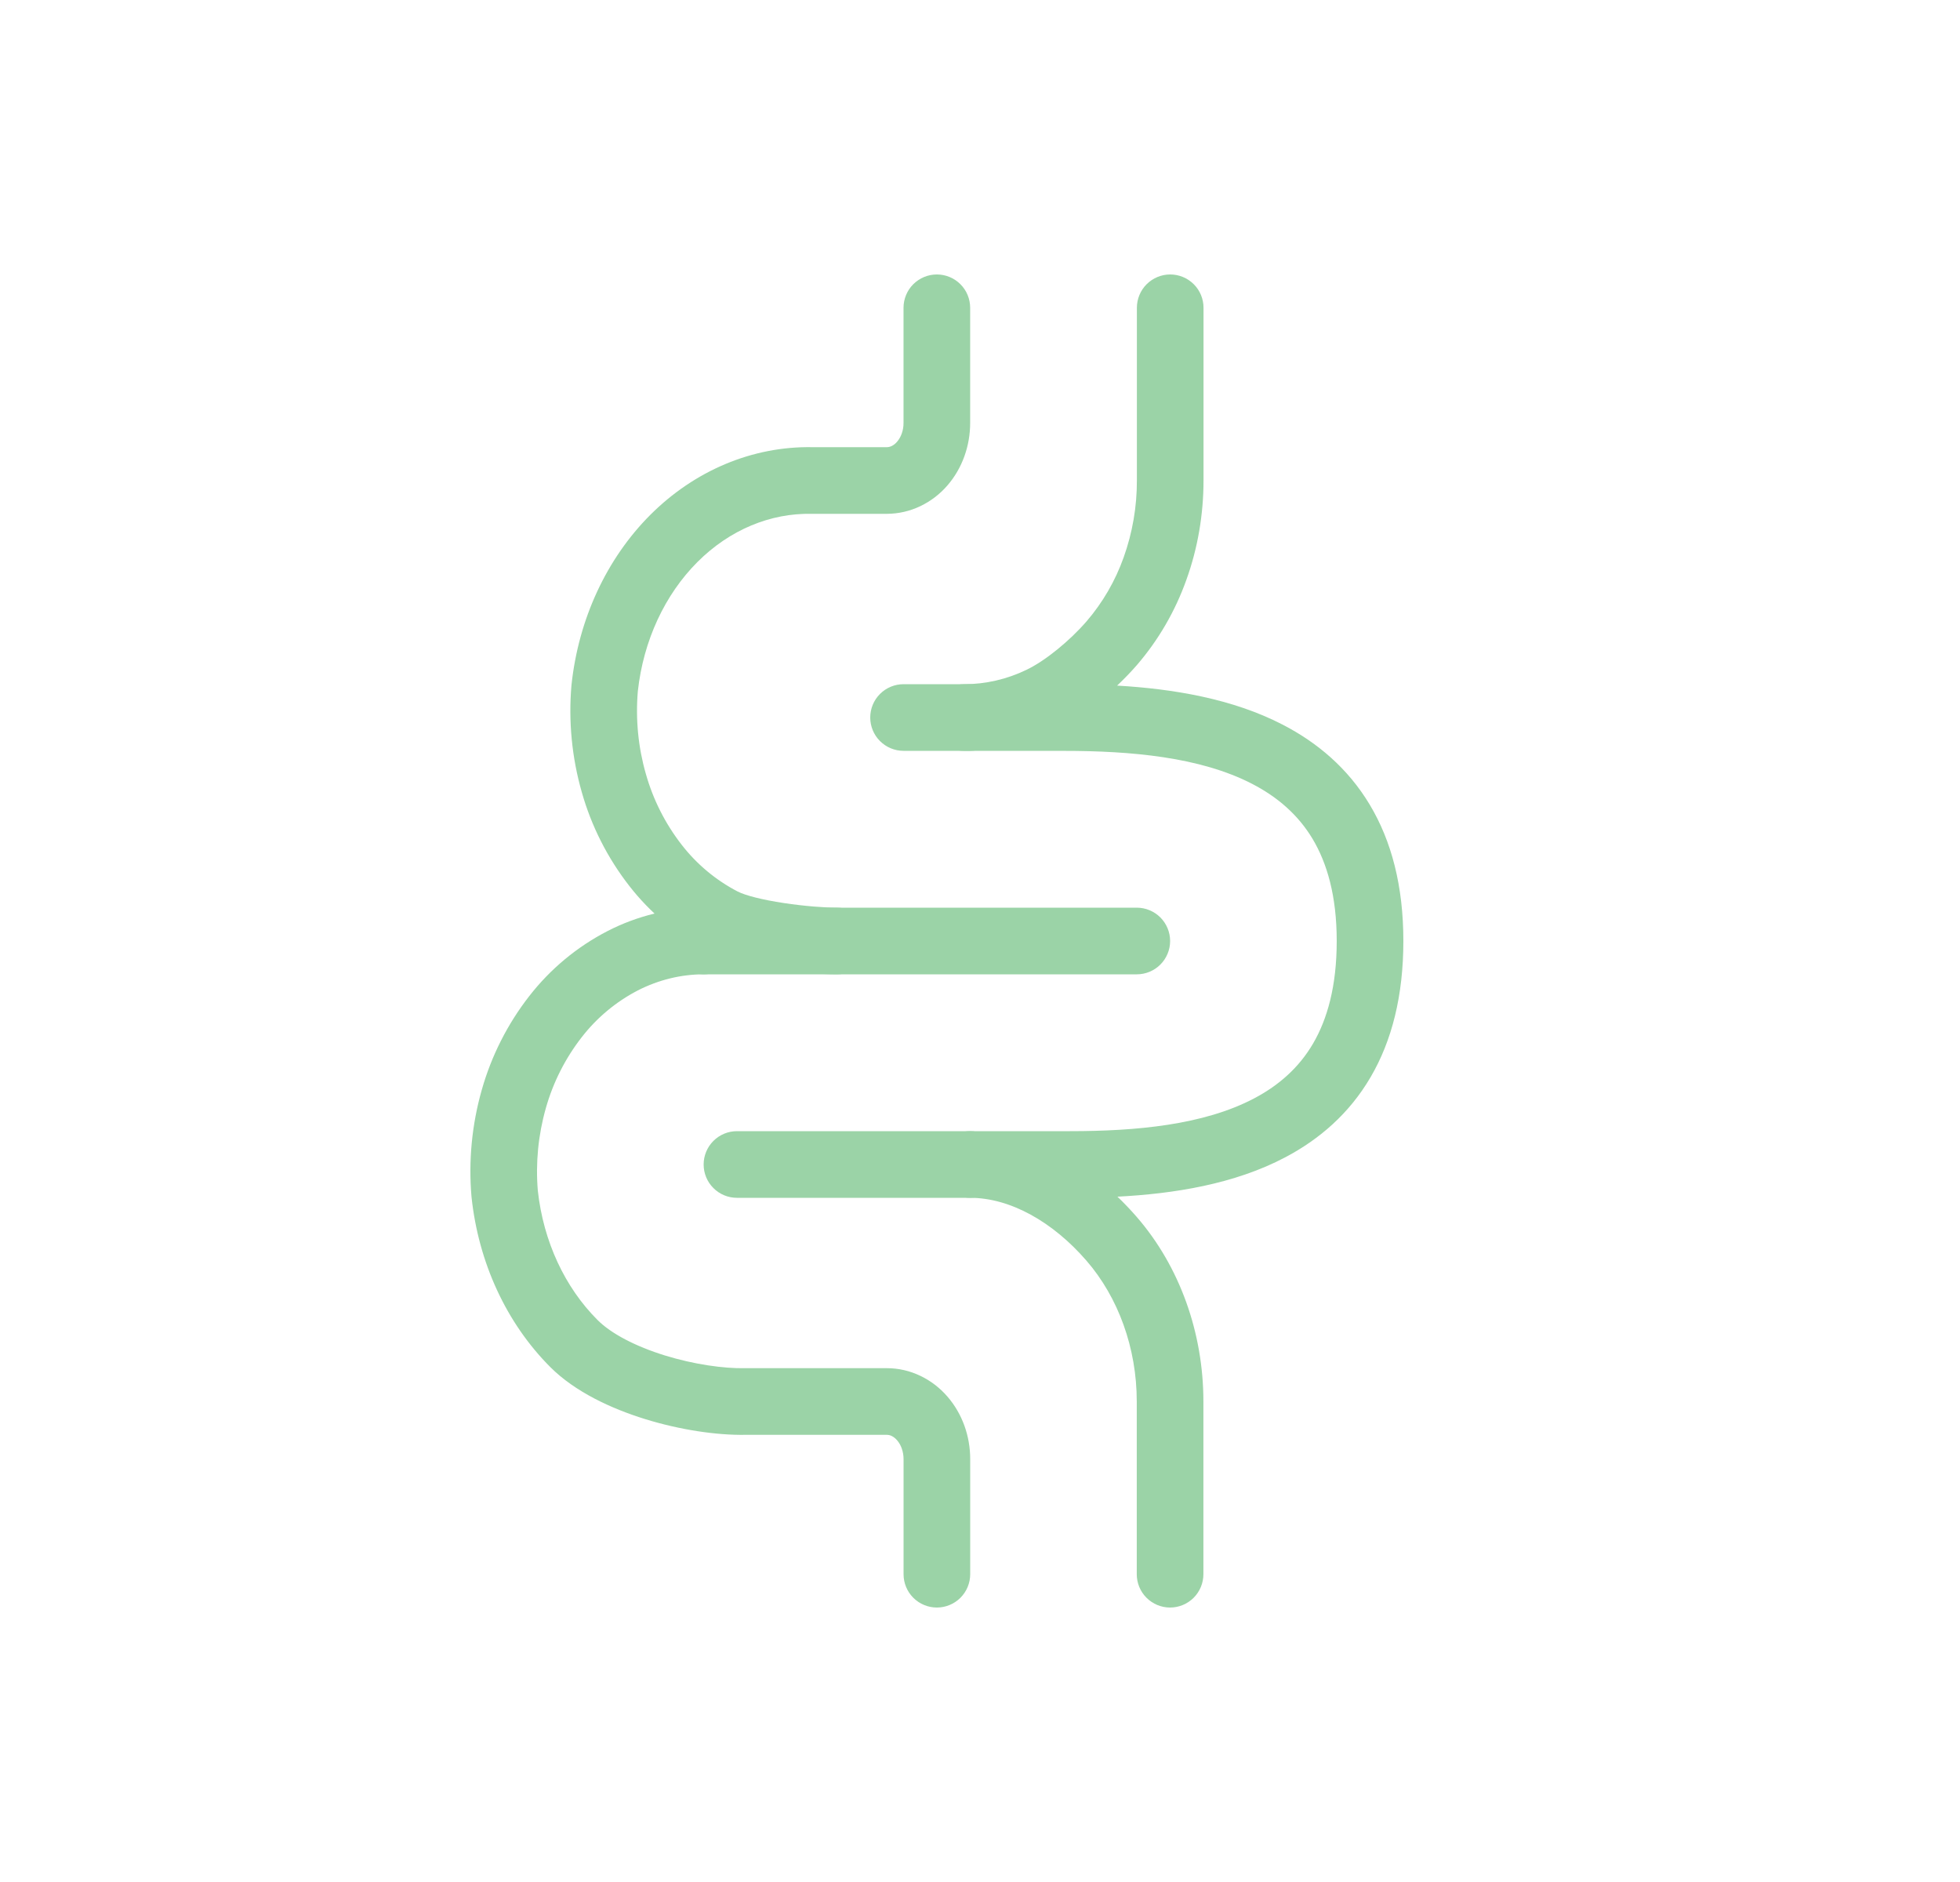 <svg width="50" height="48" viewBox="0 0 50 48" fill="none" xmlns="http://www.w3.org/2000/svg">
<path fill-rule="evenodd" clip-rule="evenodd" d="M23.899 7C24.125 7 24.341 7.09 24.5 7.249C24.66 7.408 24.749 7.625 24.749 7.85V10.787C24.749 11.076 24.7 11.364 24.602 11.636C24.505 11.908 24.358 12.163 24.168 12.382C23.977 12.603 23.742 12.783 23.479 12.909C23.212 13.037 22.92 13.104 22.624 13.105H20.703C19.657 13.084 18.618 13.508 17.792 14.334C16.964 15.162 16.413 16.333 16.271 17.632C16.211 18.343 16.281 19.06 16.475 19.735C16.66 20.392 16.97 21.006 17.389 21.545C17.774 22.042 18.262 22.449 18.82 22.739C19.012 22.837 19.442 22.949 19.996 23.032C20.523 23.112 21.046 23.15 21.35 23.15C21.576 23.15 21.792 23.24 21.951 23.399C22.111 23.558 22.2 23.775 22.2 24C22.2 24.225 22.111 24.442 21.951 24.601C21.792 24.76 21.576 24.85 21.35 24.85C20.943 24.85 20.334 24.802 19.742 24.713C19.178 24.628 18.506 24.487 18.047 24.253C17.271 23.851 16.591 23.286 16.054 22.596C15.499 21.884 15.087 21.072 14.841 20.203C14.588 19.318 14.499 18.395 14.578 17.478L14.58 17.46C14.758 15.803 15.464 14.258 16.589 13.132C17.716 12.006 19.189 11.377 20.729 11.405H22.624C22.662 11.405 22.703 11.396 22.747 11.376C22.8 11.349 22.847 11.312 22.884 11.267C22.936 11.206 22.976 11.136 23.003 11.06C23.034 10.973 23.05 10.88 23.049 10.787V7.85C23.049 7.625 23.139 7.408 23.298 7.249C23.458 7.09 23.674 7 23.899 7Z" fill="#9BD3A7"/>
<path fill-rule="evenodd" clip-rule="evenodd" d="M15.497 23.747C16.256 23.356 17.096 23.152 17.95 23.15C18.175 23.15 18.391 23.24 18.551 23.399C18.71 23.558 18.8 23.775 18.8 24C18.8 24.225 18.71 24.442 18.551 24.601C18.391 24.76 18.175 24.85 17.95 24.85C17.376 24.85 16.804 24.989 16.27 25.261C15.712 25.551 15.224 25.958 14.839 26.455C14.42 26.994 14.109 27.608 13.924 28.265C13.73 28.948 13.661 29.66 13.72 30.367C13.862 31.667 14.414 32.838 15.242 33.665C15.589 34.014 16.21 34.338 16.962 34.571C17.702 34.799 18.461 34.906 19.002 34.895H22.625C22.922 34.895 23.213 34.963 23.479 35.091C23.744 35.217 23.977 35.398 24.168 35.618C24.359 35.838 24.505 36.092 24.603 36.364C24.701 36.636 24.75 36.925 24.75 37.214V40.15C24.75 40.375 24.66 40.592 24.501 40.751C24.341 40.91 24.125 41 23.9 41C23.674 41 23.458 40.91 23.299 40.751C23.139 40.592 23.05 40.375 23.05 40.15V37.213C23.05 37.12 23.034 37.027 23.003 36.94C22.977 36.864 22.936 36.794 22.884 36.733C22.846 36.688 22.8 36.651 22.747 36.624C22.709 36.605 22.667 36.596 22.625 36.595H19.028C18.276 36.609 17.339 36.466 16.461 36.195C15.591 35.926 14.669 35.498 14.039 34.868C12.914 33.742 12.207 32.197 12.03 30.54L12.028 30.522C11.949 29.605 12.038 28.682 12.29 27.797C12.536 26.928 12.948 26.115 13.503 25.403C14.04 24.713 14.72 24.148 15.497 23.747ZM29.852 7C30.078 7 30.294 7.09 30.453 7.249C30.613 7.408 30.702 7.625 30.702 7.85V12.255C30.702 13.122 30.555 13.984 30.264 14.79C29.98 15.587 29.552 16.325 29 16.965C28.852 17.135 28.683 17.311 28.498 17.486C29.909 17.568 31.433 17.815 32.723 18.483C33.599 18.936 34.383 19.59 34.941 20.521C35.499 21.45 35.8 22.601 35.8 24C35.8 25.394 35.508 26.543 34.965 27.471C34.421 28.402 33.656 29.058 32.793 29.514C31.487 30.205 29.935 30.447 28.506 30.521C28.679 30.686 28.843 30.859 28.997 31.036C30.097 32.303 30.699 33.999 30.699 35.745V40.15C30.699 40.375 30.609 40.592 30.45 40.751C30.291 40.91 30.074 41 29.849 41C29.623 41 29.407 40.91 29.248 40.751C29.088 40.592 28.999 40.375 28.999 40.15V35.745C28.999 34.379 28.526 33.087 27.714 32.151C26.855 31.161 25.772 30.551 24.75 30.55C24.524 30.55 24.308 30.46 24.149 30.301C23.989 30.142 23.9 29.925 23.9 29.7C23.9 29.475 23.989 29.259 24.149 29.099C24.308 28.94 24.524 28.85 24.75 28.85H27.297C28.979 28.85 30.708 28.694 31.999 28.011C32.626 27.68 33.138 27.229 33.498 26.613C33.859 25.994 34.1 25.155 34.1 24C34.1 22.849 33.853 22.013 33.484 21.395C33.114 20.779 32.588 20.326 31.942 19.992C30.613 19.305 28.842 19.151 27.143 19.151H24.595C24.37 19.151 24.154 19.061 23.994 18.902C23.835 18.742 23.745 18.526 23.745 18.301C23.745 18.075 23.835 17.859 23.994 17.7C24.154 17.54 24.37 17.451 24.595 17.451H24.598C25.146 17.449 25.688 17.324 26.182 17.085C26.666 16.856 27.294 16.337 27.716 15.85C28.131 15.368 28.452 14.814 28.665 14.215C28.89 13.586 29.004 12.923 29.002 12.255V7.85C29.002 7.625 29.092 7.408 29.251 7.249C29.411 7.09 29.627 7 29.852 7Z" fill="#9BD3A7"/>
<path fill-rule="evenodd" clip-rule="evenodd" d="M17.1 24C17.1 23.775 17.189 23.558 17.349 23.399C17.508 23.24 17.724 23.15 17.95 23.15H29C29.225 23.15 29.441 23.24 29.601 23.399C29.76 23.558 29.85 23.775 29.85 24C29.85 24.226 29.76 24.442 29.601 24.601C29.441 24.761 29.225 24.85 29 24.85H17.95C17.724 24.85 17.508 24.761 17.349 24.601C17.189 24.442 17.1 24.226 17.1 24ZM22.2 18.3C22.2 18.075 22.289 17.858 22.449 17.699C22.608 17.54 22.824 17.45 23.05 17.45H24.75C24.975 17.45 25.191 17.54 25.351 17.699C25.51 17.858 25.6 18.075 25.6 18.3C25.6 18.525 25.51 18.742 25.351 18.901C25.191 19.06 24.975 19.15 24.75 19.15H23.05C22.824 19.15 22.608 19.06 22.449 18.901C22.289 18.742 22.2 18.525 22.2 18.3ZM17.95 29.7C17.95 29.475 18.039 29.259 18.199 29.099C18.358 28.94 18.574 28.85 18.8 28.85H24.75C24.975 28.85 25.191 28.94 25.351 29.099C25.51 29.259 25.6 29.475 25.6 29.7C25.6 29.926 25.51 30.142 25.351 30.301C25.191 30.461 24.975 30.55 24.75 30.55H18.8C18.574 30.55 18.358 30.461 18.199 30.301C18.039 30.142 17.95 29.926 17.95 29.7Z" fill="#9BD3A7"/>
</svg>
